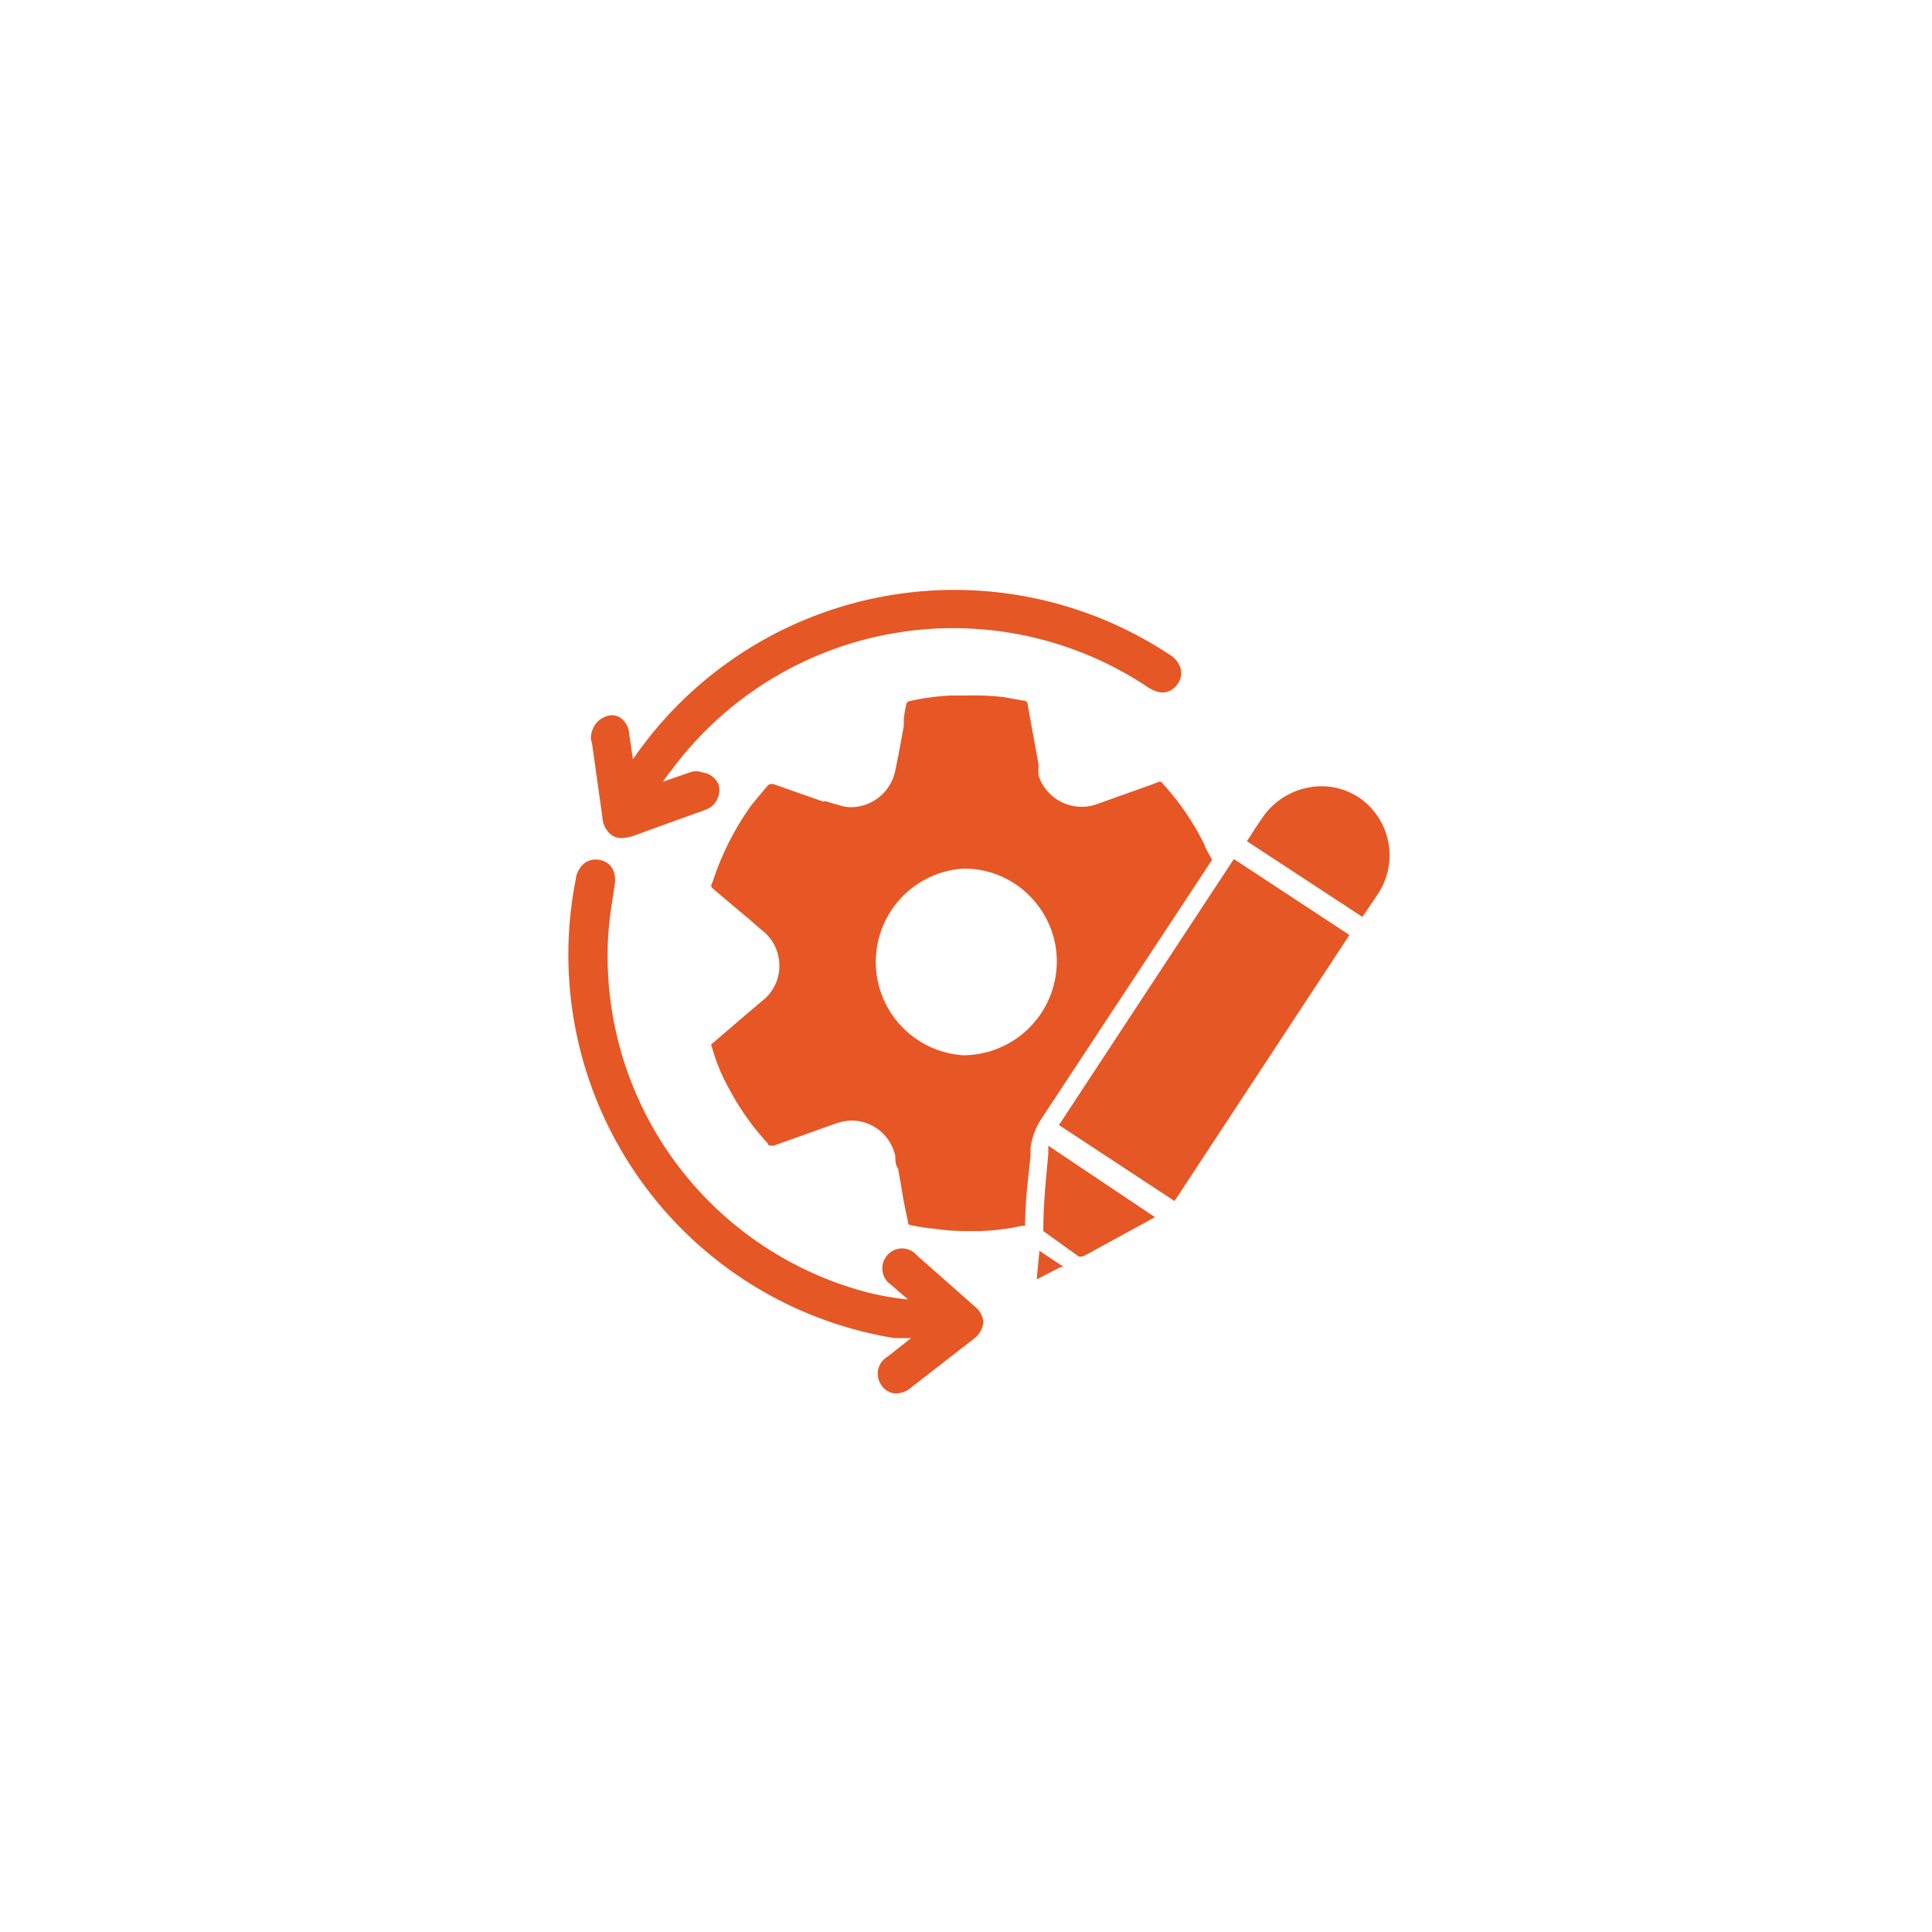 <svg id="Layer_1" data-name="Layer 1" xmlns="http://www.w3.org/2000/svg" viewBox="0 0 50 50"><defs><style>.cls-1{fill:#e55725;}.cls-2{fill:#e65725;}</style></defs><path class="cls-1" d="M25.26,33.84l-1.53-1.35a.5.5,0,0,0-.77,0,.51.51,0,0,0,.1.76l.44.38a7.4,7.4,0,0,1-1-.17,9,9,0,0,1-6.76-9.25,9.24,9.24,0,0,1,.11-.92l.06-.4c.06-.48-.24-.6-.37-.63a.51.51,0,0,0-.39.06.63.63,0,0,0-.25.44,10.05,10.05,0,0,0,8.25,11.87l.43,0-.61.48a.51.51,0,0,0-.15.75.46.46,0,0,0,.33.2h.06a.61.61,0,0,0,.38-.16l1.61-1.25a.62.62,0,0,0,.25-.43A.58.58,0,0,0,25.26,33.84Z"/><path class="cls-1" d="M30.56,17.32a.64.64,0,0,0-.31-.39,10.09,10.09,0,0,0-13.87,2.72l-.1-.68a.53.53,0,0,0-.25-.41.41.41,0,0,0-.39,0,.56.56,0,0,0-.32.37.42.42,0,0,0,0,.3l.27,1.92a.61.61,0,0,0,.25.47.47.47,0,0,0,.25.07,1.3,1.3,0,0,0,.28-.05L18,21.05a2.67,2.67,0,0,0,.36-.14.55.55,0,0,0,.24-.6.53.53,0,0,0-.42-.32.48.48,0,0,0-.33,0l-.69.24a2.48,2.48,0,0,1,.19-.26A9.07,9.07,0,0,1,29.7,17.78c.42.28.66.08.77-.07A.48.48,0,0,0,30.56,17.32Z"/><rect class="cls-1" x="27.04" y="24.87" width="8.24" height="3.58" transform="translate(-8.23 38.05) rotate(-56.68)"/><path class="cls-1" d="M32.27,21.77l.1-.15c.11-.18.22-.34.33-.5a1.87,1.87,0,0,1,1.41-.77,1.76,1.76,0,0,1,1.09.31,1.81,1.81,0,0,1,.45,2.49l-.39.58Z"/><path class="cls-1" d="M28,32.52s0,0-.08,0L27,31.86c0-.71.07-1.35.13-2l0-.21,2.76,1.85-1.83,1Z"/><path class="cls-1" d="M26.9,32.37l.63.42-.08,0-.62.32Z"/><path class="cls-2" d="M31.16,21.84a6.65,6.65,0,0,0-1.07-1.56.08.08,0,0,0-.08-.05H30l-.18.07-1.43.51a1.16,1.16,0,0,1-.4.07,1.18,1.18,0,0,1-1.11-.8,1.37,1.37,0,0,1,0-.28l-.28-1.54c0-.11-.07-.13-.13-.13l-.5-.09A7,7,0,0,0,25,18h-.37a6,6,0,0,0-1.07.14.12.12,0,0,0-.11.11,3.37,3.37,0,0,0-.06.36l0,.18c-.07.38-.14.77-.22,1.15a1.18,1.18,0,0,1-1.14.95.92.92,0,0,1-.33-.06,2.8,2.8,0,0,1-.31-.09l-.1,0-1.28-.45h-.05a.13.13,0,0,0-.1.05c-.14.17-.29.34-.43.52a7.28,7.28,0,0,0-1,2,.09.09,0,0,0,0,.12l.72.61.23.19c.14.12.28.25.42.36a1.17,1.17,0,0,1,.37.85,1.14,1.14,0,0,1-.37.85l-.45.38-.92.79s-.05,0,0,.11a4.88,4.88,0,0,0,.44,1.06,6.61,6.61,0,0,0,1,1.41c0,.06.08.06.1.06h.05l.48-.17,1.12-.4a1.43,1.43,0,0,1,.39-.08,1.16,1.16,0,0,1,1.16.92c0,.1,0,.22.07.32l.07.38c.05.34.12.69.19,1,0,.06,0,.08.14.1a4.68,4.68,0,0,0,.54.08,5.63,5.63,0,0,0,.84.06h.34a5.91,5.91,0,0,0,1.11-.14.07.07,0,0,0,.06,0c0-.64.08-1.23.14-1.8l0-.21a1.83,1.83,0,0,1,.31-.8l4.39-6.66C31.26,22.05,31.22,22,31.16,21.84Zm-6.23,5.47a2.42,2.42,0,0,1,0-4.83,2.37,2.37,0,0,1,1.72.71,2.4,2.4,0,0,1,.7,1.7A2.43,2.43,0,0,1,24.93,27.31Z"/></svg>